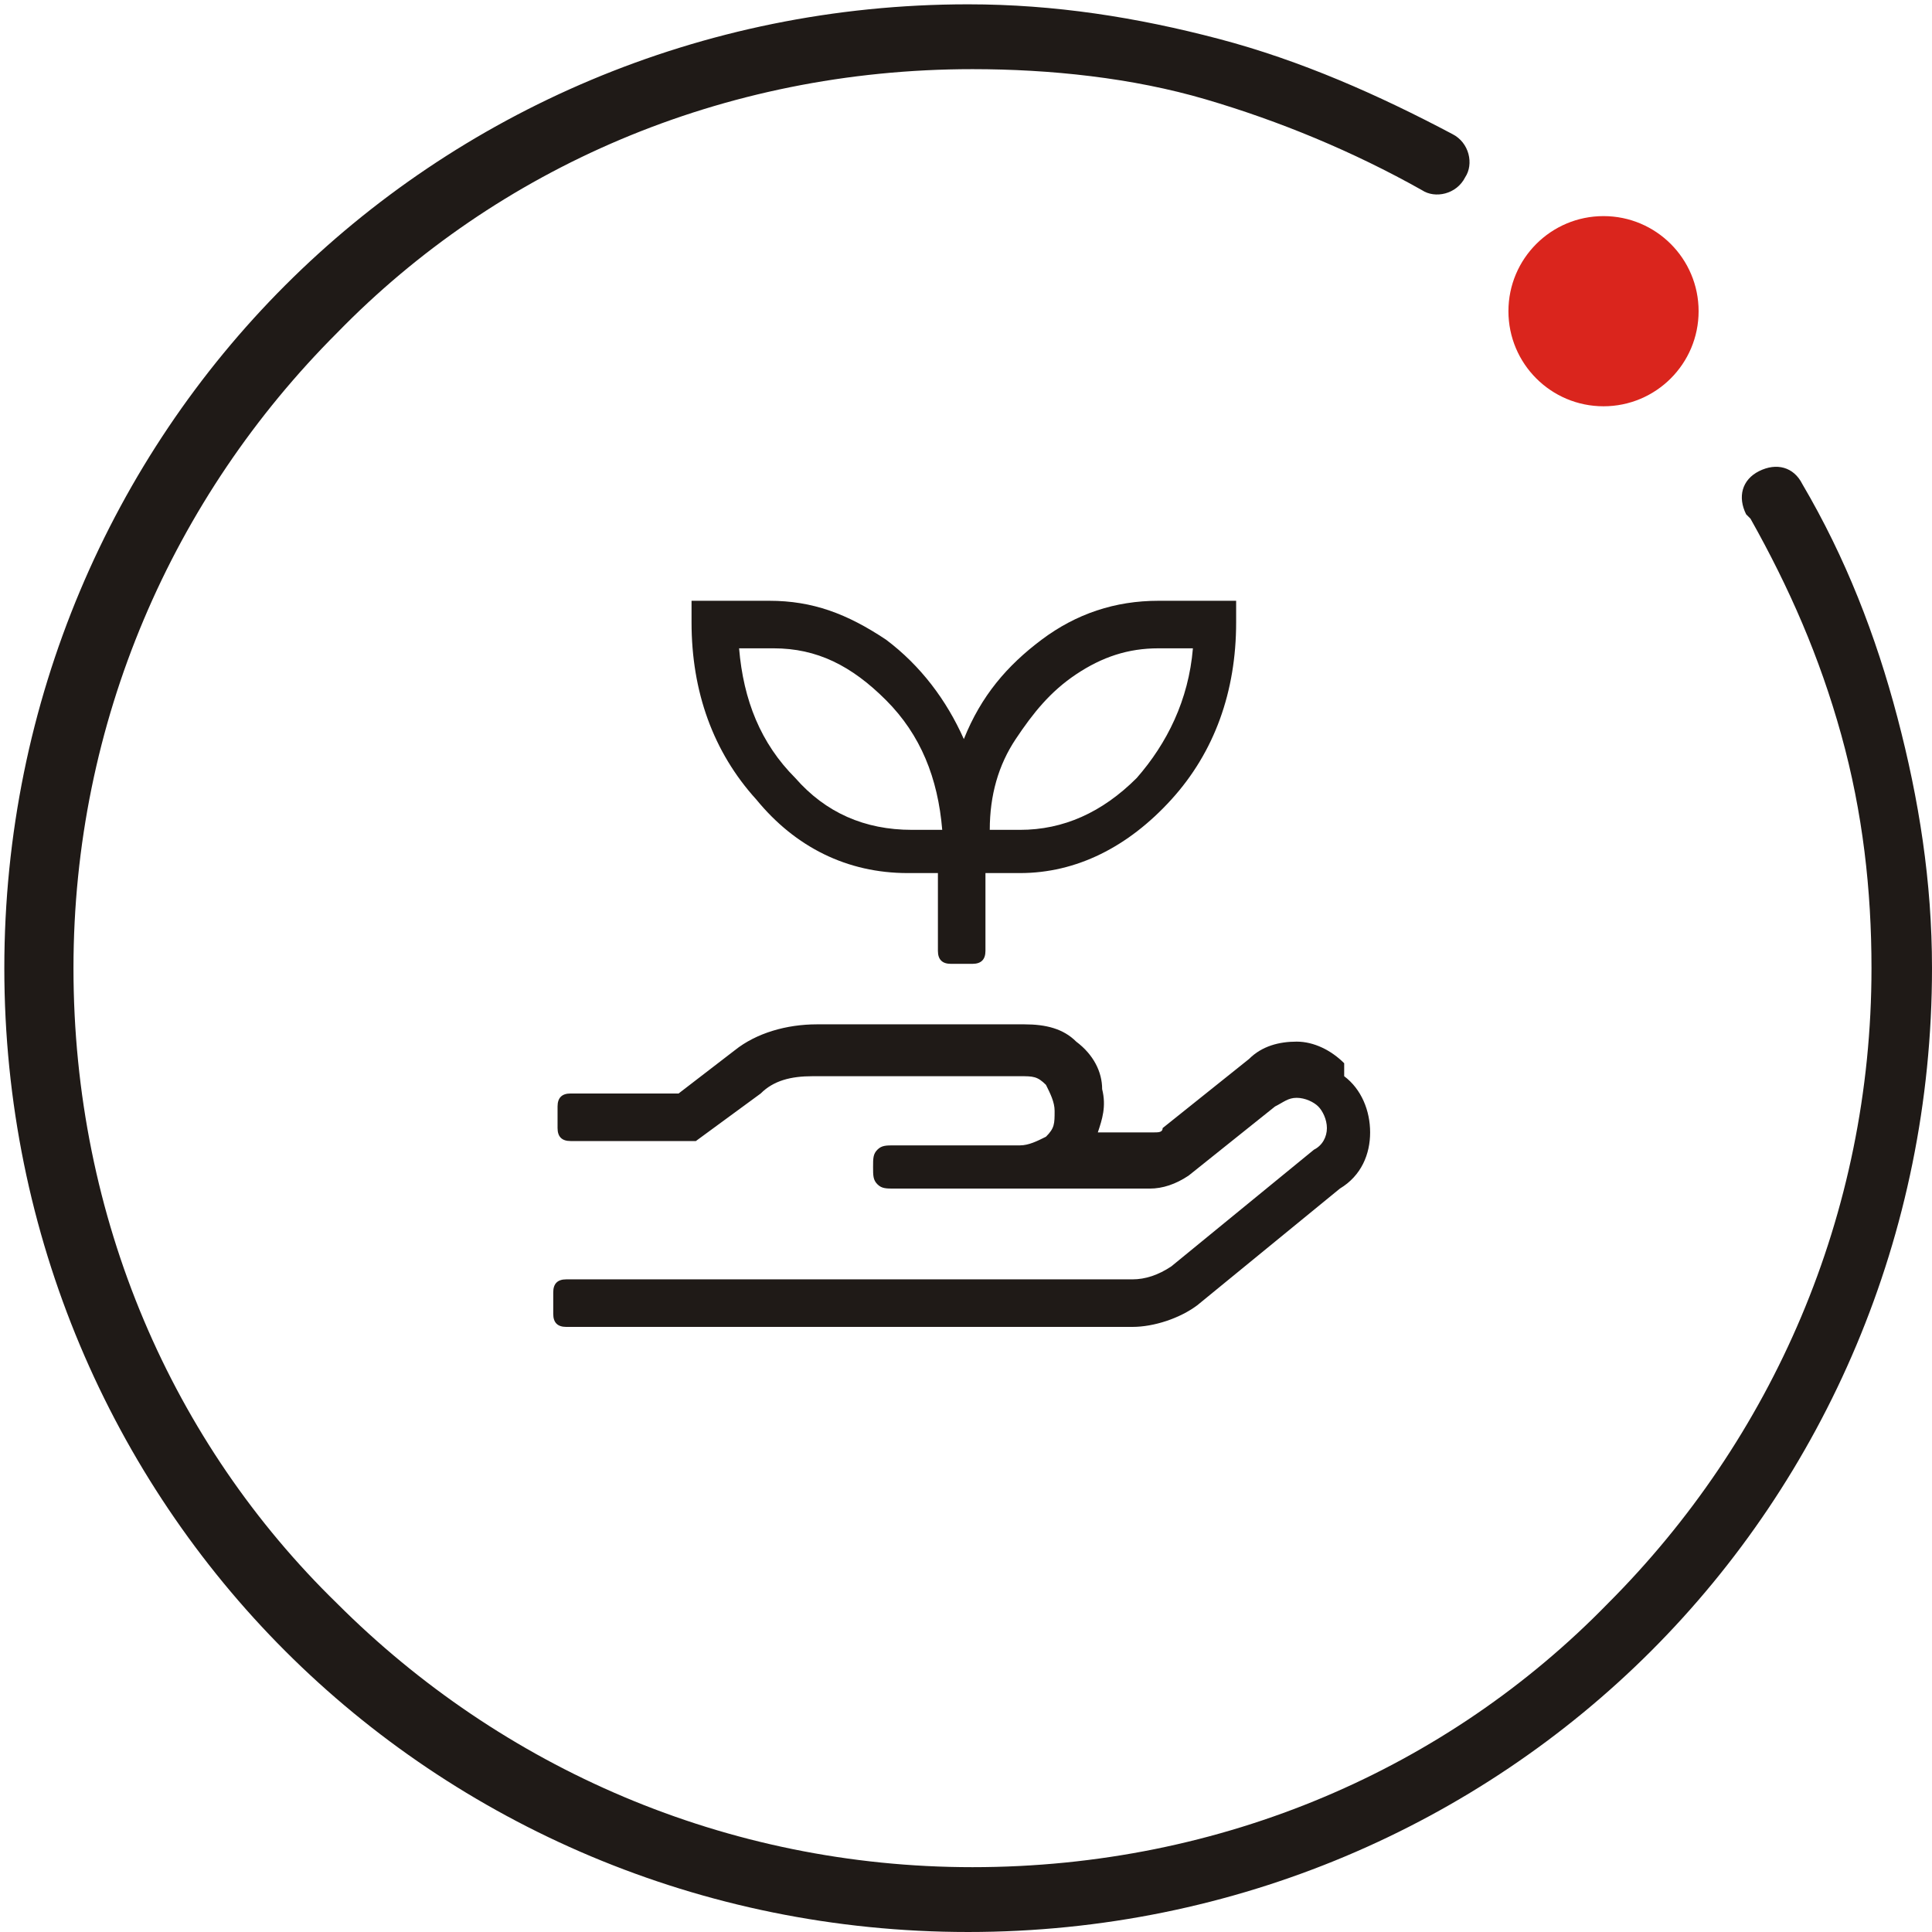 <?xml version="1.0" encoding="UTF-8"?>
<!DOCTYPE svg PUBLIC "-//W3C//DTD SVG 1.1//EN" "http://www.w3.org/Graphics/SVG/1.1/DTD/svg11.dtd">

<svg xmlns="http://www.w3.org/2000/svg" xml:space="preserve" width="40px" height="40px" style="shape-rendering:geometricPrecision; text-rendering:geometricPrecision; image-rendering:optimizeQuality; fill-rule:evenodd; clip-rule:evenodd"
viewBox="0 0 0.447 0.447"
 xmlns:xlink="http://www.w3.org/1999/xlink">
 <defs>
  <style type="text/css">
   <![CDATA[
    .fil1 {fill:#DA251D}
    .fil0 {fill:#1F1A17;fill-rule:nonzero}
   ]]>
  </style>
 </defs>
 <g id="图层_x0020_1">
<path class="fil0" d="M0.404 0.119c-0.002,-0.004 -0.001,-0.008 0.003,-0.01 0.004,-0.002 0.008,-0.001 0.01,0.003 0.01,0.017 0.017,0.035 0.022,0.054 0.005,0.019 0.008,0.038 0.008,0.058 0,0.062 -0.025,0.118 -0.065,0.158 -0.04,0.04 -0.096,0.065 -0.158,0.065 -0.062,0 -0.118,-0.025 -0.158,-0.065 -0.04,-0.04 -0.065,-0.096 -0.065,-0.158 0,-0.062 0.025,-0.118 0.065,-0.158 0.04,-0.04 0.096,-0.065 0.158,-0.065 0.02,0 0.039,0.003 0.058,0.008 0.019,0.005 0.037,0.013 0.054,0.022 0.004,0.002 0.005,0.007 0.003,0.01 -0.002,0.004 -0.007,0.005 -0.01,0.003 -0.016,-0.009 -0.033,-0.016 -0.05,-0.021 -0.017,-0.005 -0.036,-0.007 -0.054,-0.007 -0.058,0 -0.11,0.023 -0.147,0.061 -0.038,0.038 -0.061,0.09 -0.061,0.147 0,0.058 0.023,0.11 0.061,0.147 0.038,0.038 0.09,0.061 0.147,0.061 0.058,0 0.11,-0.023 0.147,-0.061 0.038,-0.038 0.061,-0.09 0.061,-0.147 0,-0.018 -0.002,-0.036 -0.007,-0.054 -0.005,-0.018 -0.012,-0.034 -0.021,-0.05z"/>
  <circle class="fil1" cx="0.371" cy="0.072" r="0.022"/>
  <path class="fil0" d="M0.268 0.15c-0.007,0 -0.013,0.002 -0.019,0.006 -0.006,0.004 -0.01,0.009 -0.014,0.015 -0.004,0.006 -0.006,0.013 -0.006,0.021l0.007 0c0.01,0 0.019,-0.004 0.027,-0.012 0.007,-0.008 0.012,-0.018 0.013,-0.03l-0.007 0zm-0.09 0l-0.007 0c0.001,0.012 0.005,0.022 0.013,0.03 0.007,0.008 0.016,0.012 0.027,0.012l0.007 0c-0.001,-0.012 -0.005,-0.022 -0.013,-0.03 -0.008,-0.008 -0.016,-0.012 -0.026,-0.012zm0.032 0.052c-0.014,0 -0.026,-0.006 -0.035,-0.017 -0.01,-0.011 -0.015,-0.025 -0.015,-0.041l0 -0.005 0.018 0c0.01,0 0.018,0.003 0.027,0.009 0.008,0.006 0.014,0.014 0.018,0.023 0.004,-0.01 0.01,-0.017 0.018,-0.023 0.008,-0.006 0.017,-0.009 0.027,-0.009l0.018 0 0 0.005c0,0.016 -0.005,0.03 -0.015,0.041 -0.01,0.011 -0.022,0.017 -0.035,0.017l-0.008 0 0 0.018c0,0.002 -0.001,0.003 -0.003,0.003l-0.005 0c-0.002,0 -0.003,-0.001 -0.003,-0.003l0 -0.018 -0.008 0zm0.101 0.047c0.004,0.003 0.006,0.008 0.006,0.013 -0,0.005 -0.002,0.01 -0.007,0.013l-0.033 0.027c-0.004,0.003 -0.01,0.005 -0.015,0.005l-0.131 0c-0.002,0 -0.003,-0.001 -0.003,-0.003l0 -0.005c0,-0.002 0.001,-0.003 0.003,-0.003l0.131 0c0.003,0 0.006,-0.001 0.009,-0.003l0.033 -0.027c0.002,-0.001 0.003,-0.003 0.003,-0.005 0,-0.002 -0.001,-0.004 -0.002,-0.005 -0.001,-0.001 -0.003,-0.002 -0.005,-0.002 -0.002,0 -0.003,0.001 -0.005,0.002l-0.02 0.016c-0.003,0.002 -0.006,0.003 -0.009,0.003l-0.059 0c-0.002,0 -0.003,-0 -0.004,-0.001 -0.001,-0.001 -0.001,-0.002 -0.001,-0.004 0,-0.002 0,-0.003 0.001,-0.004 0.001,-0.001 0.002,-0.001 0.004,-0.001l0.029 0c0.002,0 0.004,-0.001 0.006,-0.002 0.002,-0.002 0.002,-0.003 0.002,-0.006 0,-0.002 -0.001,-0.004 -0.002,-0.006 -0.002,-0.002 -0.003,-0.002 -0.006,-0.002l-0.048 0c-0.005,0 -0.009,0.001 -0.012,0.004l-0.015 0.011 -0.029 0c-0.002,0 -0.003,-0.001 -0.003,-0.003l0 -0.005c0,-0.002 0.001,-0.003 0.003,-0.003l0.025 0 0.013 -0.01c0.005,-0.004 0.012,-0.006 0.019,-0.006l0.048 0c0.005,0 0.009,0.001 0.012,0.004 0.004,0.003 0.006,0.007 0.006,0.011 0.001,0.004 0,0.007 -0.001,0.01l0.013 0c0.001,0 0.002,-0 0.002,-0.001l0.02 -0.016c0.003,-0.003 0.007,-0.004 0.011,-0.004 0.004,0 0.008,0.002 0.011,0.005z"/>
 </g>
</svg>

